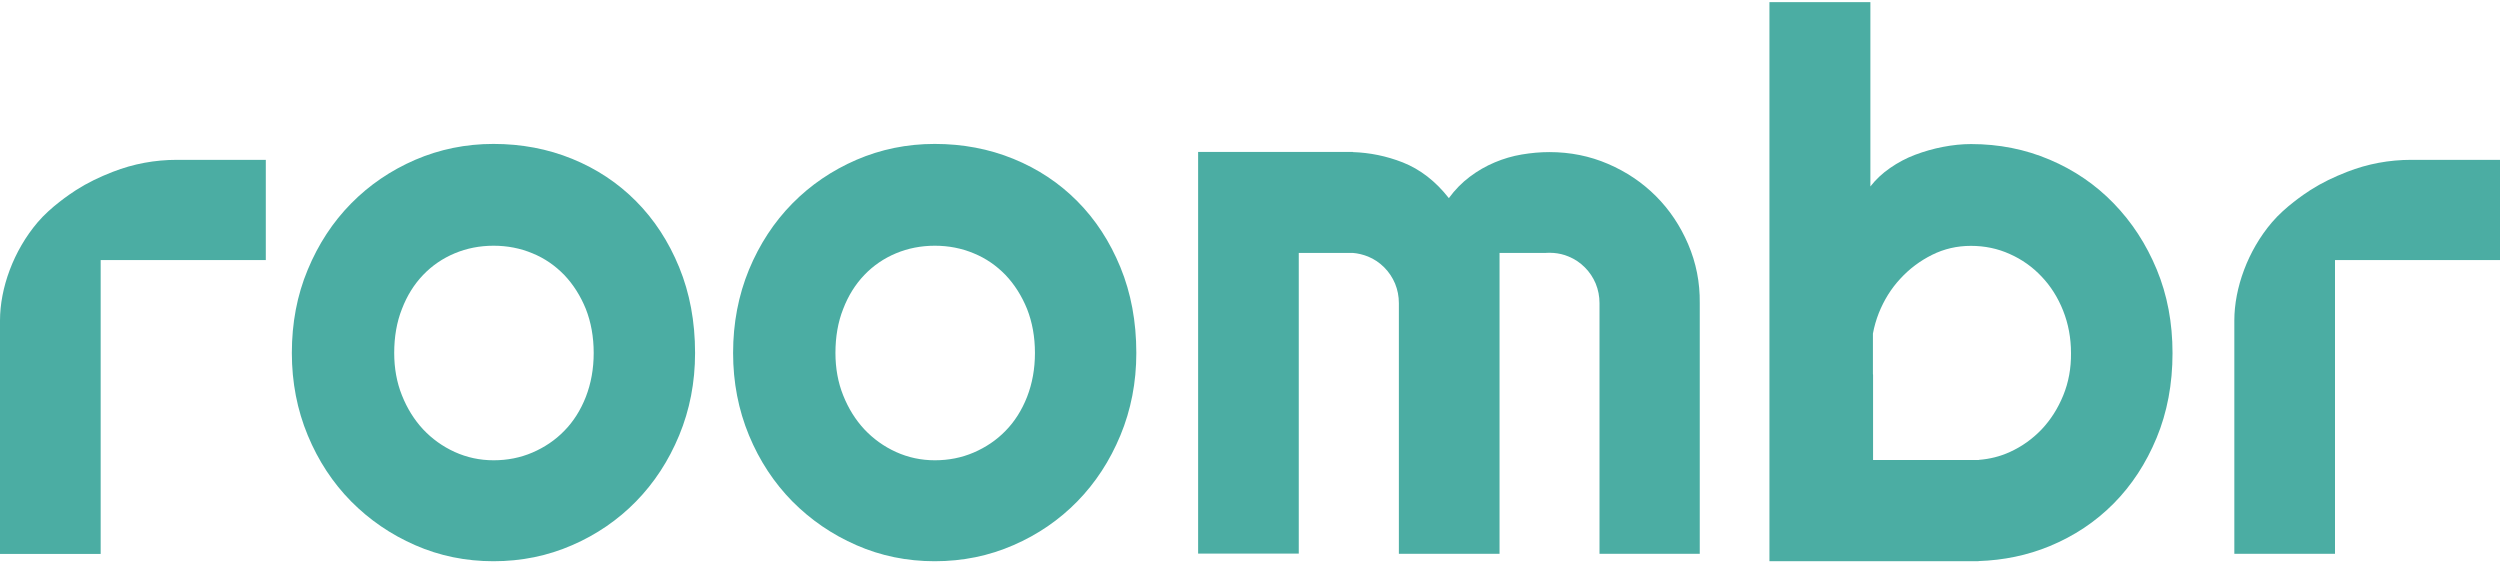 <svg width="142" height="32" viewBox="0 0 142 32" fill="none" xmlns="http://www.w3.org/2000/svg">
<path d="M39.48 20.05C39.48 21.721 39.176 23.281 38.577 24.728C37.977 26.176 37.161 27.423 36.129 28.479C35.098 29.534 33.882 30.366 32.499 30.966C31.107 31.574 29.62 31.878 28.029 31.878C26.453 31.878 24.966 31.574 23.582 30.966C22.191 30.358 20.983 29.526 19.944 28.479C18.904 27.423 18.081 26.176 17.481 24.728C16.881 23.281 16.577 21.721 16.577 20.05C16.577 18.347 16.873 16.771 17.481 15.316C18.081 13.869 18.904 12.613 19.944 11.557C20.983 10.502 22.199 9.678 23.582 9.078C24.974 8.479 26.453 8.175 28.029 8.175C29.62 8.175 31.107 8.455 32.499 9.022C33.89 9.59 35.098 10.39 36.129 11.43C37.161 12.469 37.977 13.717 38.577 15.18C39.176 16.643 39.48 18.259 39.48 20.05ZM33.722 20.05C33.722 19.131 33.57 18.299 33.275 17.547C32.971 16.803 32.563 16.156 32.051 15.62C31.531 15.084 30.931 14.668 30.244 14.388C29.556 14.101 28.82 13.957 28.037 13.957C27.253 13.957 26.517 14.101 25.829 14.388C25.142 14.676 24.542 15.084 24.03 15.62C23.518 16.156 23.119 16.795 22.831 17.547C22.535 18.291 22.391 19.131 22.391 20.05C22.391 20.914 22.535 21.721 22.831 22.457C23.127 23.201 23.526 23.841 24.03 24.384C24.542 24.928 25.142 25.36 25.829 25.672C26.517 25.984 27.253 26.144 28.037 26.144C28.82 26.144 29.556 26 30.244 25.704C30.931 25.408 31.539 25 32.051 24.472C32.571 23.945 32.979 23.297 33.275 22.545C33.57 21.785 33.722 20.954 33.722 20.05Z" fill="#4BADA3"/>
<path d="M64.543 20.05C64.543 21.721 64.239 23.281 63.639 24.728C63.039 26.176 62.224 27.423 61.192 28.479C60.16 29.534 58.945 30.366 57.561 30.966C56.17 31.574 54.682 31.878 53.091 31.878C51.516 31.878 50.028 31.574 48.645 30.966C47.253 30.358 46.046 29.526 45.006 28.479C43.967 27.423 43.143 26.176 42.543 24.728C41.944 23.281 41.64 21.721 41.64 20.05C41.64 18.347 41.944 16.771 42.543 15.316C43.143 13.869 43.967 12.613 45.006 11.557C46.046 10.502 47.261 9.678 48.645 9.078C50.036 8.479 51.516 8.175 53.091 8.175C54.682 8.175 56.17 8.455 57.561 9.022C58.953 9.59 60.16 10.39 61.192 11.43C62.224 12.469 63.039 13.717 63.639 15.18C64.239 16.643 64.543 18.259 64.543 20.05ZM58.785 20.05C58.785 19.131 58.633 18.299 58.337 17.547C58.033 16.803 57.625 16.156 57.114 15.62C56.594 15.084 55.994 14.668 55.306 14.388C54.618 14.101 53.883 13.957 53.099 13.957C52.315 13.957 51.58 14.101 50.892 14.388C50.204 14.676 49.605 15.084 49.093 15.62C48.581 16.156 48.181 16.795 47.893 17.547C47.597 18.291 47.453 19.131 47.453 20.05C47.453 20.914 47.597 21.721 47.893 22.457C48.189 23.201 48.589 23.841 49.093 24.384C49.605 24.928 50.204 25.36 50.892 25.672C51.58 25.984 52.315 26.144 53.099 26.144C53.883 26.144 54.618 26 55.306 25.704C55.994 25.408 56.602 25 57.114 24.472C57.633 23.945 58.041 23.297 58.337 22.545C58.633 21.785 58.785 20.954 58.785 20.05Z" fill="#4BADA3"/>
<path d="M132.628 19.107V14.772H136.962H142.008V9.079H136.962C135.707 9.079 134.491 9.303 133.324 9.758C132.564 10.054 131.892 10.374 131.228 10.798C130.869 11.03 129.789 11.758 129.053 12.621C127.67 14.237 126.91 16.372 126.91 18.203V31.454H132.628V19.107Z" fill="#4BADA3"/>
<path d="M5.718 19.107V14.772H10.052H15.098V9.079H10.052C8.797 9.079 7.581 9.303 6.413 9.758C5.654 10.054 4.982 10.374 4.318 10.798C3.958 11.03 2.879 11.758 2.143 12.621C0.76 14.245 0 16.372 0 18.211V31.462H5.718V19.107Z" fill="#4BADA3"/>
<path d="M122.503 15.308C121.903 13.861 121.088 12.613 120.056 11.55C119.025 10.486 117.817 9.662 116.426 9.071C115.034 8.479 113.547 8.183 111.955 8.183C111.436 8.183 110.908 8.239 110.364 8.343C109.82 8.447 109.292 8.599 108.781 8.791C108.269 8.983 107.797 9.238 107.357 9.542C106.917 9.846 106.542 10.198 106.238 10.59V0.122H100.504V20.05V31.878H103.183H106.382H112.379V31.869C113.811 31.822 115.154 31.542 116.418 31.022C117.809 30.446 119.017 29.646 120.048 28.607C121.08 27.567 121.895 26.32 122.495 24.872C123.095 23.425 123.399 21.817 123.399 20.058C123.399 18.331 123.103 16.756 122.503 15.308ZM117.193 22.457C116.889 23.201 116.482 23.841 115.97 24.384C115.45 24.928 114.85 25.36 114.163 25.672C113.603 25.928 113.019 26.072 112.403 26.12V26.128H106.39V21.29C106.39 21.274 106.382 21.266 106.382 21.25V18.947C106.454 18.555 106.566 18.163 106.717 17.779C107.013 17.043 107.413 16.396 107.933 15.836C108.453 15.268 109.053 14.82 109.74 14.476C110.428 14.133 111.164 13.965 111.947 13.965C112.731 13.965 113.467 14.117 114.155 14.428C114.842 14.732 115.45 15.164 115.962 15.708C116.482 16.252 116.889 16.899 117.185 17.643C117.481 18.387 117.633 19.195 117.633 20.058C117.641 20.914 117.497 21.714 117.193 22.457Z" fill="#4BADA3"/>
<path d="M95.89 13.877C95.442 12.829 94.834 11.918 94.058 11.142C93.283 10.366 92.379 9.758 91.34 9.311C90.3 8.863 89.188 8.639 88.005 8.639C87.485 8.639 86.965 8.687 86.438 8.775C85.91 8.863 85.398 9.015 84.902 9.223C84.406 9.431 83.934 9.702 83.487 10.038C83.039 10.374 82.639 10.782 82.295 11.254C81.543 10.294 80.664 9.614 79.672 9.223C78.752 8.863 77.809 8.671 76.841 8.639V8.631H73.842H68.636H68.053V17.02V19.043V31.446H73.77V19.051V14.365H76.833C77.137 14.389 77.425 14.461 77.705 14.572C78.057 14.716 78.361 14.924 78.625 15.188C78.888 15.452 79.096 15.764 79.24 16.108C79.384 16.46 79.456 16.828 79.456 17.22V31.454H85.174V17.22V14.365H87.805C87.869 14.357 87.933 14.357 87.997 14.357C88.061 14.357 88.125 14.365 88.189 14.365H88.229C88.533 14.389 88.82 14.453 89.1 14.572C89.452 14.716 89.756 14.924 90.02 15.188C90.284 15.452 90.492 15.764 90.636 16.108C90.78 16.46 90.852 16.828 90.852 17.22V31.454H96.546V17.22C96.561 16.036 96.338 14.924 95.89 13.877Z" fill="#4BADA3"/>
</svg>
